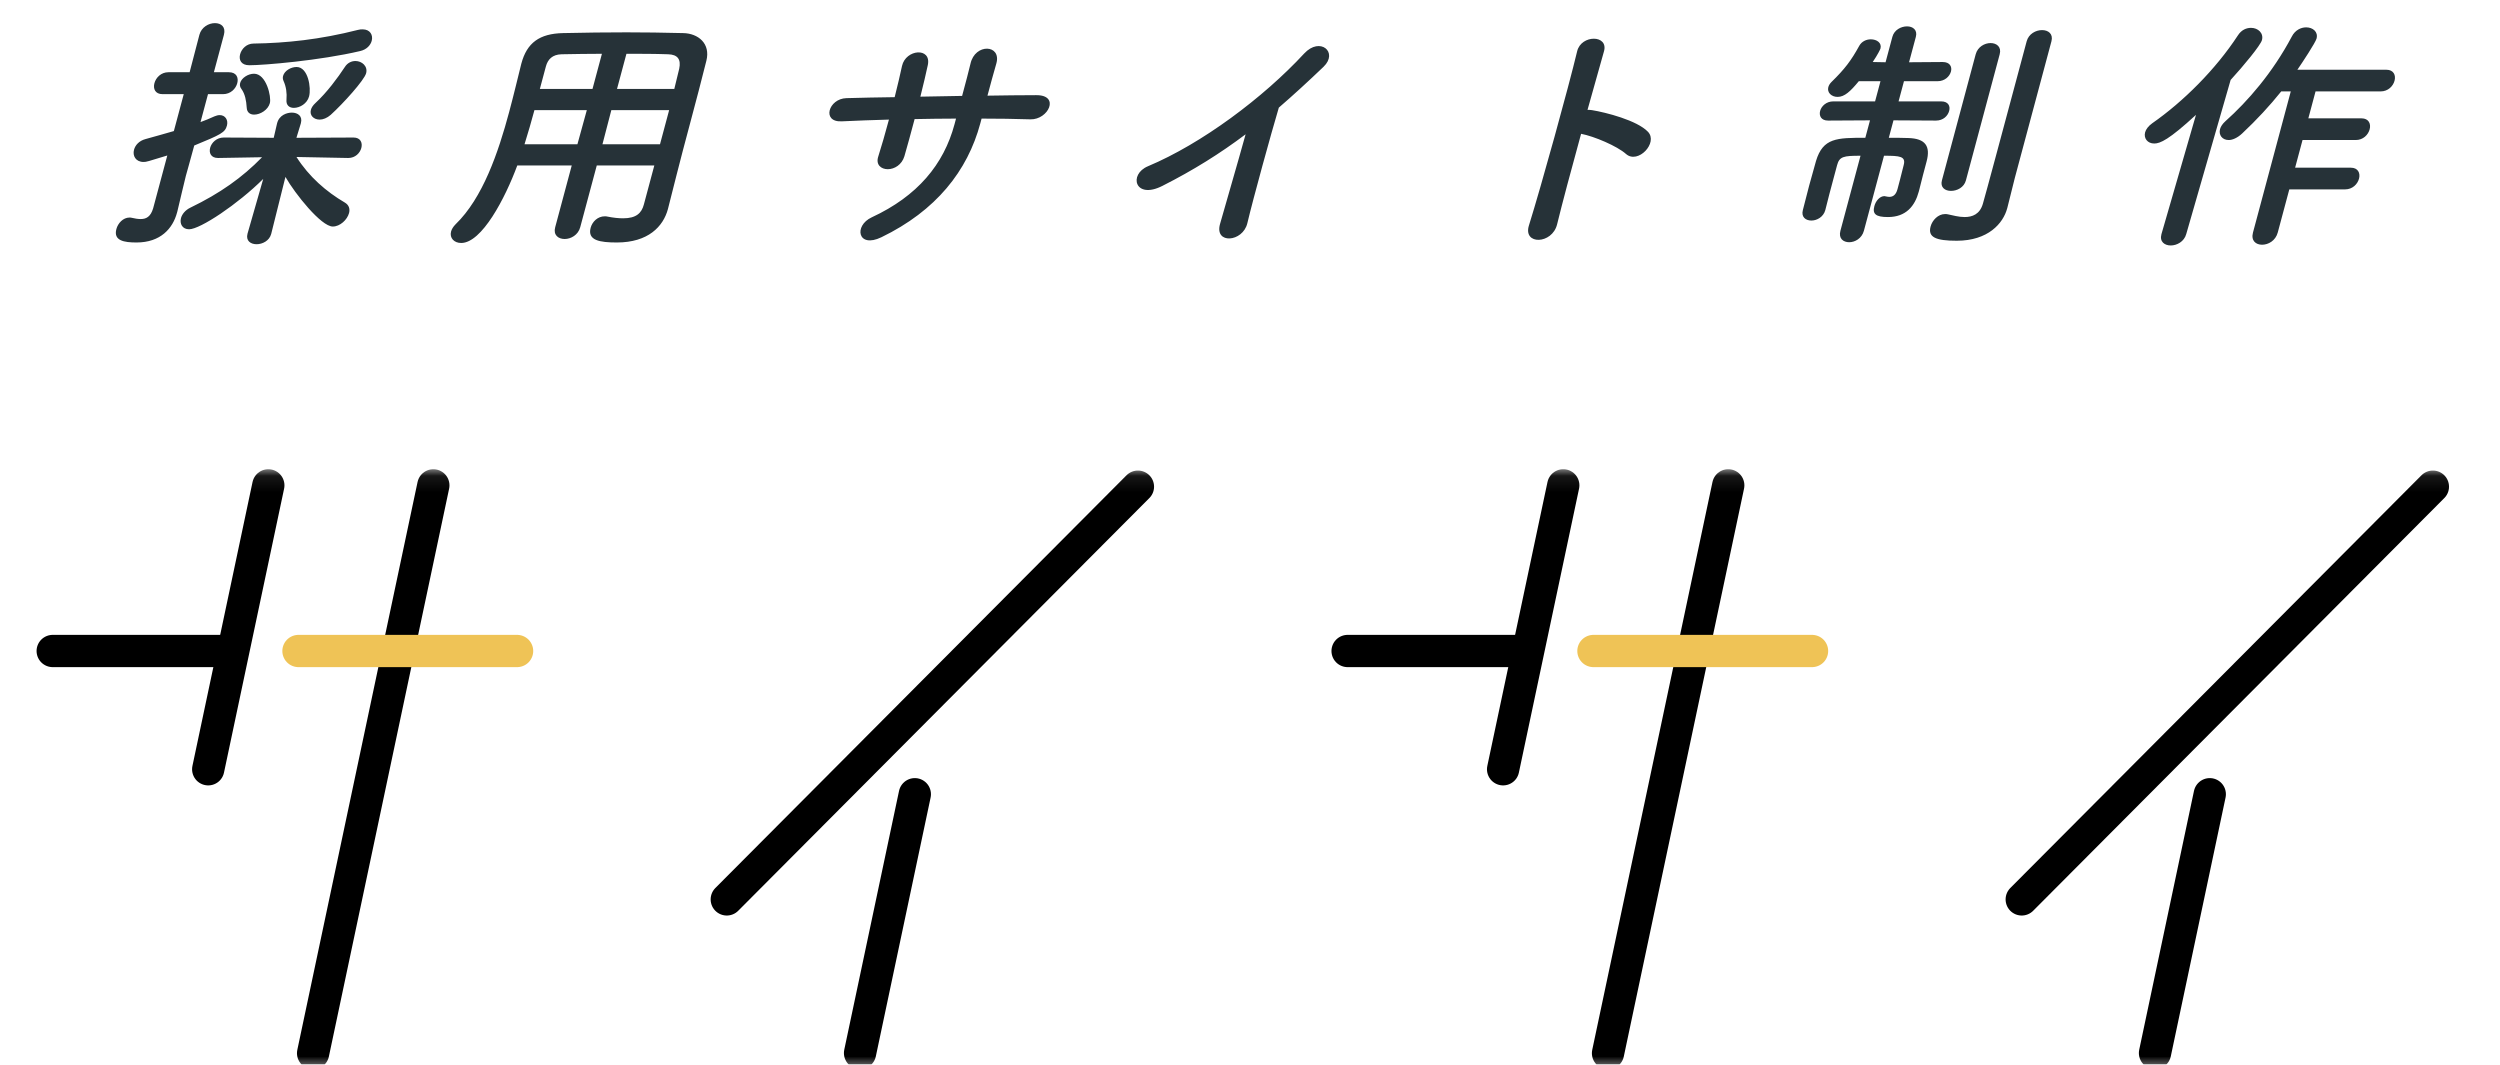 <svg width="155" height="66" viewBox="0 0 155 66" fill="none" xmlns="http://www.w3.org/2000/svg">
<g clip-path="url(#clip0_165_1085)">
<path d="M22.332 3.165C19.839 3.752 16.369 4.045 15.457 4.045C14.944 4.045 14.796 3.705 14.887 3.365C14.978 3.025 15.289 2.701 15.721 2.701C17.745 2.67 19.835 2.454 22.204 1.851C22.309 1.82 22.405 1.82 22.485 1.82C22.949 1.82 23.142 2.175 23.046 2.531C22.976 2.794 22.741 3.072 22.332 3.165ZM20.504 7.121C20.275 7.322 20.026 7.415 19.818 7.415C19.45 7.415 19.184 7.152 19.275 6.812C19.312 6.673 19.398 6.534 19.567 6.379C20.269 5.73 20.945 4.818 21.38 4.154C21.546 3.891 21.799 3.783 22.039 3.783C22.439 3.783 22.816 4.107 22.7 4.54C22.584 4.973 21.287 6.41 20.504 7.121ZM19.163 5.977C19.043 6.426 18.588 6.688 18.22 6.688C17.948 6.688 17.734 6.534 17.761 6.194C17.797 5.761 17.74 5.375 17.58 5.019C17.529 4.911 17.526 4.803 17.55 4.71C17.637 4.385 18.035 4.154 18.387 4.154C19.108 4.154 19.304 5.452 19.163 5.977ZM16.731 6.395C16.619 6.812 16.14 7.106 15.757 7.106C15.517 7.106 15.31 6.982 15.296 6.673C15.268 6.24 15.2 5.838 14.967 5.514C14.872 5.39 14.857 5.266 14.89 5.143C14.973 4.834 15.38 4.571 15.748 4.571C16.516 4.571 16.835 6.008 16.731 6.395ZM16.817 14.493L16.813 14.508C16.701 14.926 16.275 15.142 15.907 15.142C15.539 15.142 15.229 14.926 15.345 14.493L15.349 14.477L16.32 11.093C14.75 12.654 12.412 14.215 11.724 14.215C11.308 14.215 11.127 13.875 11.222 13.519C11.284 13.287 11.482 13.025 11.812 12.87C13.632 11.989 15.013 11.016 16.248 9.748L13.532 9.795H13.516C13.084 9.795 12.943 9.486 13.03 9.161C13.113 8.852 13.424 8.527 13.872 8.527L16.971 8.543L17.175 7.662C17.304 7.121 17.806 6.982 18.094 6.982C18.462 6.982 18.772 7.198 18.656 7.631C18.652 7.646 18.652 7.646 18.648 7.662L18.379 8.543L21.92 8.527C22.352 8.527 22.489 8.852 22.402 9.176C22.319 9.486 22.028 9.795 21.596 9.795H21.58L18.381 9.733C19.157 10.954 20.221 11.881 21.383 12.561C21.645 12.716 21.707 12.963 21.641 13.21C21.529 13.627 21.081 14.045 20.633 14.045C19.913 14.045 18.296 12.02 17.697 10.969L16.817 14.493ZM9.495 12.916L10.373 9.64C9.154 10.011 9.082 10.042 8.906 10.042C8.41 10.042 8.209 9.656 8.309 9.285C8.383 9.006 8.618 8.728 9.031 8.62C9.688 8.435 10.258 8.28 10.779 8.126L11.392 5.838H10.08C9.616 5.838 9.483 5.498 9.574 5.158C9.665 4.818 9.98 4.478 10.444 4.478H11.757L12.362 2.16C12.49 1.681 12.94 1.434 13.324 1.434C13.708 1.434 14.014 1.665 13.882 2.16L13.261 4.478H14.188C14.668 4.478 14.801 4.818 14.71 5.158C14.619 5.498 14.304 5.838 13.824 5.838H12.896L12.432 7.569C12.717 7.461 13.002 7.353 13.296 7.214C13.404 7.167 13.524 7.136 13.62 7.136C13.972 7.136 14.161 7.446 14.07 7.786C13.954 8.218 13.697 8.342 12.043 9.022C11.79 9.965 11.58 10.691 11.522 10.907C11.456 11.155 11.127 12.561 10.998 13.102C10.989 13.133 10.985 13.148 10.977 13.179C10.712 14.168 9.952 15.034 8.464 15.034C7.696 15.034 7.021 14.926 7.216 14.199C7.311 13.844 7.63 13.488 8.03 13.488C8.078 13.488 8.126 13.488 8.17 13.504C8.366 13.55 8.549 13.581 8.725 13.581C9.061 13.581 9.339 13.442 9.495 12.916ZM39.918 12.685L40.568 10.258H37L35.973 14.091C35.844 14.57 35.394 14.818 35.01 14.818C34.61 14.818 34.292 14.57 34.421 14.091L35.448 10.258H32.072C31.317 12.298 29.872 15.065 28.592 15.065C28.16 15.065 27.859 14.756 27.966 14.354C28.004 14.215 28.093 14.06 28.246 13.906C29.929 12.283 30.895 9.455 31.566 6.951C31.86 5.854 32.101 4.834 32.313 3.984C32.317 3.968 32.321 3.953 32.325 3.937C32.669 2.655 33.446 2.083 34.911 2.052C36.295 2.021 37.563 2.005 38.843 2.005C39.963 2.005 41.095 2.021 42.351 2.052C43.291 2.067 44.065 2.701 43.795 3.767C43.234 6.039 42.378 9.115 41.955 10.815L41.419 12.932C41.415 12.947 41.415 12.947 41.411 12.963C41.121 14.045 40.184 15.034 38.248 15.034C37.192 15.034 36.409 14.91 36.62 14.122C36.72 13.751 37.051 13.411 37.499 13.411C37.547 13.411 37.595 13.411 37.655 13.427C38.034 13.504 38.362 13.535 38.634 13.535C39.45 13.535 39.777 13.21 39.918 12.685ZM38.255 5.514H41.807C41.911 5.065 42.027 4.633 42.111 4.262C42.236 3.675 42.011 3.381 41.423 3.365C40.567 3.335 39.703 3.335 38.839 3.335L38.255 5.514ZM40.92 8.945L41.487 6.827H37.903L37.352 8.945H40.92ZM36.735 5.514L37.319 3.335C36.503 3.335 35.667 3.35 34.815 3.365C34.251 3.381 33.964 3.675 33.844 4.123L33.471 5.514H36.735ZM35.8 8.945L36.383 6.827H33.135C32.953 7.507 32.742 8.234 32.52 8.945H35.8ZM60.858 7.353L60.78 7.646C59.989 10.598 58.03 13.071 54.647 14.709C53.177 15.42 52.918 13.998 54.05 13.473C56.882 12.159 58.512 10.197 59.179 7.708L59.274 7.353C58.41 7.353 57.558 7.368 56.706 7.384C56.47 8.265 56.251 9.084 56.073 9.686C55.916 10.212 55.458 10.49 55.042 10.49C54.626 10.49 54.284 10.212 54.453 9.702C54.655 9.068 54.886 8.265 55.114 7.415C54.097 7.446 53.097 7.476 52.189 7.523C50.924 7.585 51.366 6.116 52.478 6.085C53.446 6.055 54.458 6.039 55.47 6.024C55.649 5.297 55.815 4.617 55.924 4.092C56.158 3.041 57.759 2.917 57.525 4.03C57.42 4.54 57.25 5.235 57.063 5.993C57.931 5.977 58.783 5.962 59.651 5.946C59.867 5.143 60.069 4.385 60.169 3.953C60.449 2.67 62.108 2.747 61.773 3.937C61.592 4.555 61.41 5.235 61.223 5.931C62.251 5.915 63.279 5.9 64.24 5.9C65.748 5.885 64.998 7.43 63.886 7.399C62.902 7.368 61.898 7.353 60.858 7.353ZM77.228 8.326C75.645 9.516 73.992 10.552 72.067 11.526C70.363 12.391 69.953 10.815 71.178 10.305C74.495 8.914 78.313 6.07 80.858 3.319C81.848 2.253 82.991 3.242 82.062 4.138C81.094 5.065 80.182 5.9 79.287 6.673C78.817 8.249 77.7 12.298 77.334 13.844C77.051 15.018 75.286 15.158 75.641 13.89C75.989 12.654 76.728 10.135 77.228 8.326ZM98.028 8.296C97.441 10.428 96.845 12.654 96.541 13.906C96.238 15.158 94.401 15.204 94.797 13.967C95.579 11.464 97.251 5.405 97.783 3.18C98.033 2.129 99.757 2.145 99.443 3.195C99.224 3.953 98.848 5.297 98.426 6.812C98.506 6.812 98.602 6.812 98.694 6.827C99.553 6.966 101.5 7.461 102.174 8.172C102.823 8.852 101.551 10.197 100.813 9.547C100.258 9.053 98.835 8.45 98.028 8.296ZM124.919 11.031L124.455 12.886C124.45 12.901 124.45 12.901 124.446 12.916C124.198 13.844 123.268 14.926 121.316 14.926C120.02 14.926 119.518 14.709 119.696 14.045C119.799 13.658 120.159 13.272 120.591 13.272C120.655 13.272 120.703 13.272 120.763 13.287C121.066 13.349 121.437 13.457 121.805 13.457C122.285 13.457 122.747 13.287 122.937 12.638C123.106 12.066 124.245 7.816 125.003 4.988C125.317 3.814 125.566 2.886 125.653 2.562C125.777 2.098 126.223 1.866 126.607 1.866C126.991 1.866 127.313 2.098 127.189 2.562C127.189 2.562 127.189 2.562 124.919 11.031ZM120.398 11.186L122.493 3.365C122.618 2.902 123.048 2.67 123.416 2.67C123.784 2.67 124.106 2.902 123.981 3.365L121.886 11.186C121.77 11.618 121.344 11.835 120.96 11.835C120.592 11.835 120.282 11.618 120.398 11.186ZM114.106 14.307L115.352 9.656C114.296 9.656 114.044 9.702 113.899 10.243C113.845 10.444 113.774 10.707 113.7 10.985C113.522 11.649 113.311 12.437 113.173 13.009L113.169 13.025C113.053 13.457 112.643 13.674 112.307 13.674C111.955 13.674 111.661 13.457 111.777 13.025C111.889 12.607 112.018 12.066 112.167 11.51C112.316 10.954 112.481 10.397 112.593 9.98C113.026 8.543 113.89 8.543 115.65 8.543L115.94 7.461L113.344 7.476C112.912 7.476 112.767 7.183 112.849 6.874C112.928 6.58 113.231 6.286 113.663 6.286H116.255L116.59 5.035H115.246C114.724 5.668 114.361 6.008 113.929 6.008C113.545 6.008 113.268 5.73 113.355 5.405C113.384 5.297 113.445 5.189 113.554 5.081C114.377 4.277 114.774 3.752 115.274 2.84C115.429 2.562 115.718 2.438 115.99 2.438C116.358 2.438 116.684 2.655 116.589 3.01C116.576 3.056 116.425 3.381 116.109 3.845L116.905 3.86L117.327 2.284C117.443 1.851 117.869 1.635 118.237 1.635C118.589 1.635 118.899 1.851 118.783 2.284L118.361 3.86L120.445 3.845C120.893 3.845 121.038 4.138 120.96 4.432C120.877 4.741 120.574 5.035 120.126 5.035H118.046L117.711 6.286H120.351C120.799 6.286 120.928 6.58 120.849 6.874C120.767 7.183 120.48 7.476 120.032 7.476L117.396 7.461L117.106 8.543C117.538 8.543 117.954 8.543 118.318 8.558C119.366 8.589 119.706 9.053 119.449 10.011C119.329 10.459 119.113 11.263 118.989 11.788C118.98 11.819 118.972 11.85 118.964 11.881C118.723 12.777 118.173 13.457 117.053 13.457C116.301 13.457 116.079 13.272 116.211 12.777C116.294 12.468 116.537 12.159 116.841 12.159C116.857 12.159 116.885 12.175 116.917 12.175C116.993 12.19 117.069 12.206 117.133 12.206C117.341 12.206 117.542 12.113 117.645 11.726C117.645 11.726 117.923 10.691 118.027 10.243C118.176 9.686 117.8 9.656 116.808 9.656L115.562 14.307C115.433 14.787 115.003 15.018 114.651 15.018C114.283 15.018 113.977 14.787 114.106 14.307ZM145.393 11.742H141.937L141.221 14.416C141.084 14.926 140.634 15.173 140.25 15.173C139.866 15.173 139.548 14.926 139.685 14.416L142.028 5.668H141.436C140.716 6.565 139.928 7.415 139.009 8.28C138.71 8.558 138.405 8.682 138.181 8.682C137.781 8.682 137.544 8.373 137.643 8.002C137.685 7.847 137.794 7.677 137.984 7.507C139.351 6.286 140.895 4.525 142.091 2.268C142.295 1.866 142.661 1.696 142.981 1.696C143.397 1.696 143.738 1.975 143.626 2.392C143.56 2.639 142.749 3.875 142.437 4.324H147.957C148.405 4.324 148.554 4.664 148.462 5.004C148.371 5.344 148.06 5.668 147.596 5.668H143.564L143.117 7.337H146.413C146.861 7.337 147.01 7.677 146.919 8.017C146.828 8.357 146.517 8.682 146.053 8.682H142.757L142.297 10.397H145.753C146.201 10.397 146.35 10.737 146.259 11.077C146.168 11.417 145.857 11.742 145.393 11.742ZM134.008 14.524L134.012 14.508L136.151 7.121C134.473 8.666 133.931 8.898 133.563 8.898C133.147 8.898 132.898 8.574 132.997 8.203C133.047 8.017 133.197 7.816 133.434 7.646C135.363 6.302 137.369 4.308 138.752 2.191C138.971 1.851 139.276 1.727 139.564 1.727C139.996 1.727 140.357 2.052 140.241 2.485C140.155 2.809 139.091 4.092 138.299 4.957L135.548 14.508C135.419 14.988 134.957 15.219 134.589 15.219C134.205 15.219 133.883 14.988 134.008 14.524Z" fill="#263238"/>
<mask id="mask0_165_1085" style="mask-type:luminance" maskUnits="userSpaceOnUse" x="0" y="29" width="155" height="38">
<path d="M154.106 29.091H0V66.3H154.106V29.091Z" fill="white"/>
</mask>
<g mask="url(#mask0_165_1085)">
<path d="M26.867 30.092L24.829 39.713L19.412 65.299" stroke="black" stroke-width="2" stroke-miterlimit="10" stroke-linecap="round"/>
<path d="M16.636 30.092L12.909 47.695" stroke="black" stroke-width="2" stroke-miterlimit="10" stroke-linecap="round"/>
<path d="M18.505 40.362H32.059" stroke="#EFC356" stroke-width="2" stroke-linecap="round" stroke-linejoin="round"/>
<path d="M3.267 40.362H14.124" stroke="black" stroke-width="2" stroke-linecap="round" stroke-linejoin="round"/>
<path d="M45.06 55.763L70.552 30.174" stroke="black" stroke-width="2" stroke-miterlimit="10" stroke-linecap="round"/>
<path d="M56.719 49.242L53.323 65.289" stroke="black" stroke-width="2" stroke-miterlimit="10" stroke-linecap="round"/>
<path d="M107.152 30.091L105.114 39.713L99.697 65.299" stroke="black" stroke-width="2" stroke-miterlimit="10" stroke-linecap="round"/>
<path d="M96.923 30.091L93.192 47.695" stroke="black" stroke-width="2" stroke-miterlimit="10" stroke-linecap="round"/>
<path d="M98.793 40.362H112.347" stroke="#EFC356" stroke-width="2" stroke-linecap="round" stroke-linejoin="round"/>
<path d="M83.551 40.362H94.409" stroke="black" stroke-width="2" stroke-linecap="round" stroke-linejoin="round"/>
<path d="M125.347 55.763L150.839 30.174" stroke="black" stroke-width="2" stroke-miterlimit="10" stroke-linecap="round"/>
<path d="M137.006 49.242L133.61 65.289" stroke="black" stroke-width="2" stroke-miterlimit="10" stroke-linecap="round"/>
</g>
</g>
<defs>
<clipPath id="clip0_165_1085">
<rect width="155" height="66" fill="white"/>
</clipPath>
</defs>
</svg>
